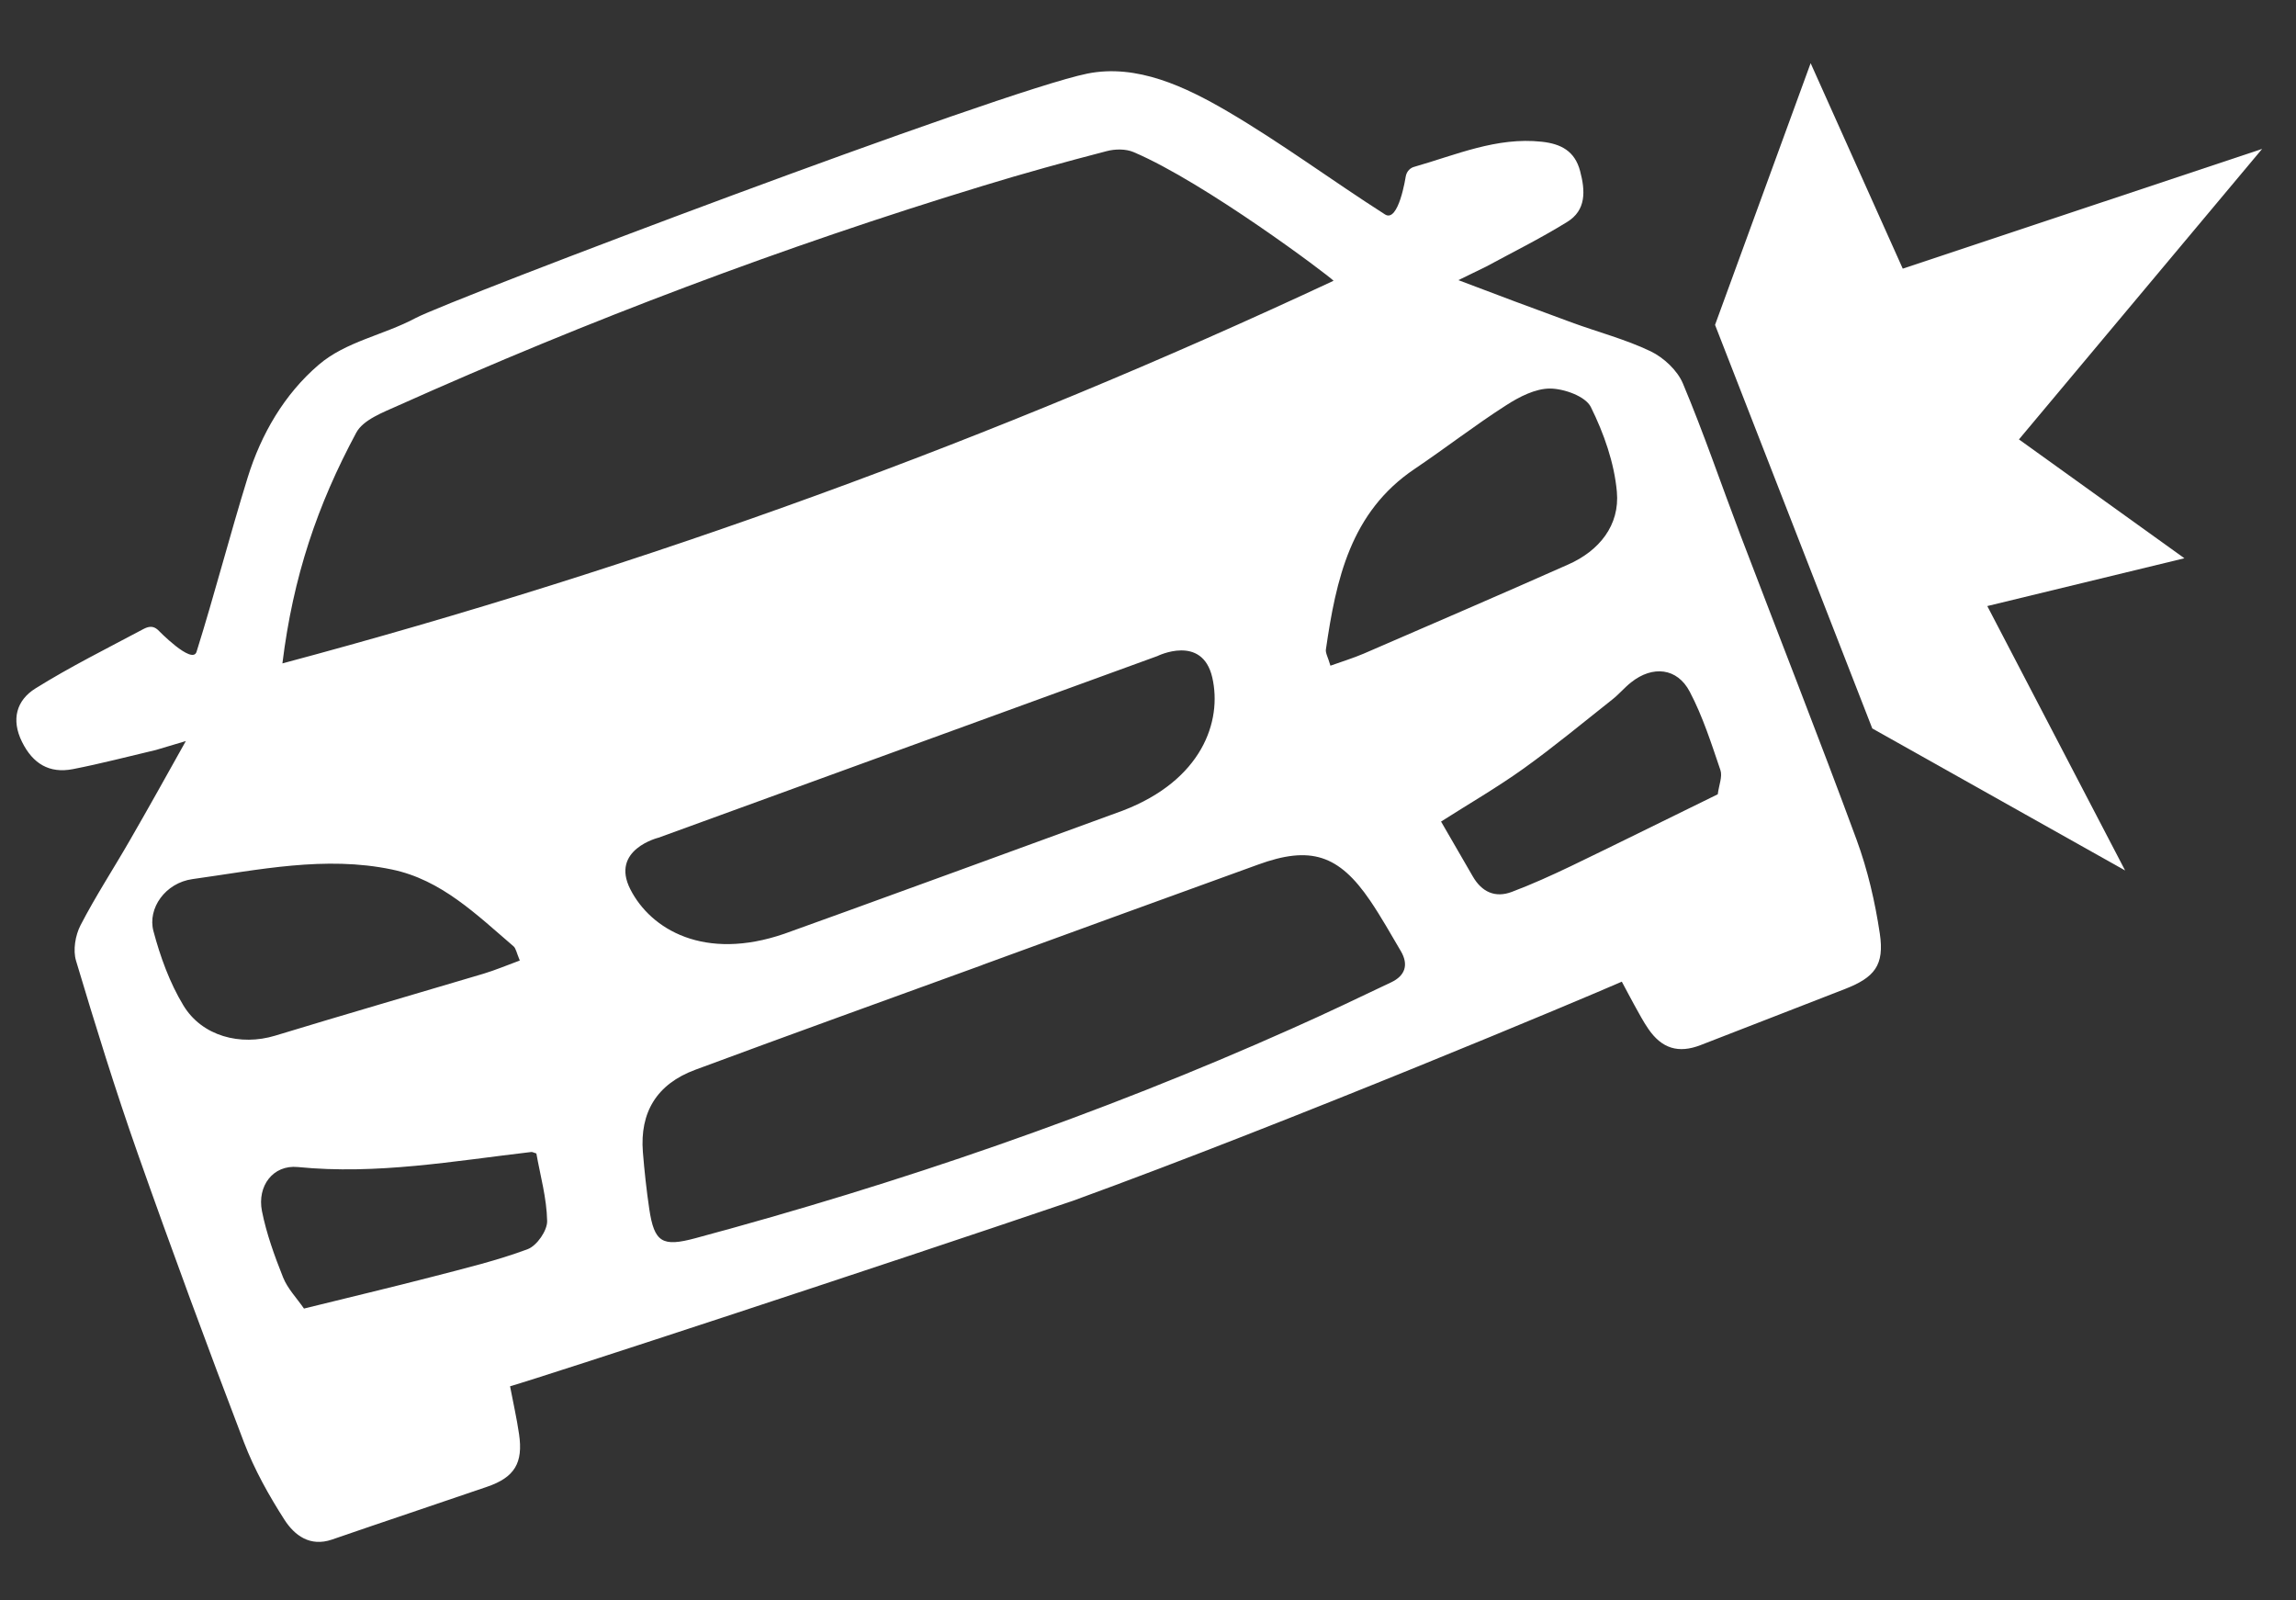 <svg xmlns="http://www.w3.org/2000/svg" viewBox="0 0 33 23">
  <rect x="0" y="0" width="33" height="23" fill="#333333" stroke="none"/>
  <g fill="#FFF" fill-rule="evenodd" transform="translate(.235 .908)">
    <polygon points="27.113 2.953 25.789 0 24.415 3.761 26.675 9.561 30.309 11.602 28.328 7.802 31.161 7.115 28.783 5.407 32.278 1.232"/>
    <path d="M23.004,6.16 C23.047,6.641 22.751,7.008 22.304,7.205 C21.328,7.639 20.347,8.06 19.367,8.485 C19.215,8.55 19.057,8.598 18.887,8.659 C18.852,8.537 18.814,8.477 18.822,8.425 C18.968,7.423 19.173,6.452 20.099,5.83 C20.541,5.532 20.962,5.205 21.41,4.918 C21.6,4.795 21.833,4.675 22.045,4.676 C22.248,4.678 22.554,4.788 22.63,4.942 C22.817,5.319 22.967,5.744 23.004,6.16 L23.004,6.16 Z M24.492,10.159 C24.524,10.252 24.471,10.373 24.454,10.507 C23.749,10.851 23.049,11.2 22.345,11.539 C22.067,11.672 21.785,11.8 21.496,11.909 C21.255,12.001 21.062,11.911 20.933,11.687 C20.788,11.434 20.641,11.184 20.477,10.899 C20.879,10.643 21.285,10.408 21.665,10.136 C22.103,9.822 22.519,9.476 22.942,9.142 C23.036,9.068 23.114,8.973 23.208,8.899 C23.517,8.653 23.872,8.688 24.052,9.034 C24.238,9.387 24.362,9.777 24.492,10.159 L24.492,10.159 Z M19.761,13.209 C19.288,13.434 18.814,13.661 18.334,13.874 C15.558,15.114 12.692,16.098 9.759,16.887 C9.284,17.015 9.169,16.948 9.097,16.468 C9.057,16.197 9.027,15.922 9.005,15.649 C8.96,15.078 9.204,14.672 9.756,14.467 C11.13,13.957 12.509,13.461 13.886,12.96 C13.886,12.96 13.885,12.96 13.885,12.959 C15.205,12.477 16.525,11.996 17.846,11.518 C18.599,11.243 19.007,11.373 19.457,12.034 C19.616,12.268 19.755,12.517 19.899,12.761 C20.014,12.957 19.961,13.114 19.761,13.209 L19.761,13.209 Z M6.717,13.085 C5.718,13.383 4.717,13.672 3.72,13.976 C3.223,14.127 2.669,13.986 2.4,13.54 C2.204,13.216 2.068,12.841 1.97,12.472 C1.884,12.146 2.141,11.78 2.532,11.726 C3.481,11.594 4.437,11.387 5.398,11.588 C6.108,11.735 6.616,12.238 7.145,12.691 C7.18,12.72 7.188,12.781 7.236,12.896 C7.047,12.966 6.885,13.034 6.717,13.085 L6.717,13.085 Z M7.629,16.64 C7.632,16.777 7.481,16.995 7.35,17.044 C6.909,17.209 6.448,17.319 5.991,17.438 C5.393,17.593 4.792,17.735 4.134,17.898 C4.031,17.748 3.899,17.613 3.834,17.451 C3.71,17.14 3.595,16.823 3.53,16.497 C3.459,16.137 3.689,15.829 4.045,15.864 C5.179,15.977 6.286,15.778 7.4,15.648 C7.416,15.646 7.432,15.656 7.474,15.669 C7.53,15.985 7.623,16.311 7.629,16.64 L7.629,16.64 Z M16.399,8.521 C16.399,8.521 17.044,8.201 17.189,8.829 C17.333,9.459 17.041,10.306 15.902,10.742 C15.779,10.789 11.381,12.393 11.04,12.511 C9.888,12.909 9.118,12.448 8.825,11.873 C8.532,11.3 9.232,11.13 9.232,11.13 L16.399,8.521 Z M4.886,5.309 C4.985,5.125 5.269,5.019 5.487,4.921 C8.222,3.696 11.021,2.638 13.888,1.764 C14.479,1.583 15.074,1.419 15.671,1.264 C15.792,1.232 15.946,1.23 16.058,1.278 C17.087,1.716 18.859,3.049 18.932,3.127 C14.054,5.407 9.044,7.231 3.824,8.626 C3.978,7.377 4.326,6.351 4.886,5.309 L4.886,5.309 Z M24.778,6.777 C24.503,6.053 24.253,5.317 23.953,4.603 C23.874,4.415 23.678,4.232 23.49,4.141 C23.127,3.967 22.731,3.865 22.351,3.725 C21.808,3.526 21.266,3.324 20.726,3.118 L21.122,2.925 C21.493,2.724 21.9,2.522 22.286,2.284 C22.567,2.114 22.551,1.833 22.475,1.548 C22.399,1.262 22.2,1.159 21.925,1.129 C21.275,1.058 20.691,1.319 20.09,1.49 C20.045,1.502 19.982,1.544 19.968,1.635 C19.968,1.635 19.867,2.297 19.672,2.174 C18.911,1.688 18.183,1.147 17.405,0.691 C16.802,0.339 16.104,0.006 15.392,0.15 C14.151,0.401 6.245,3.393 5.736,3.664 C5.275,3.91 4.736,3.999 4.345,4.335 C3.853,4.756 3.518,5.33 3.324,5.957 C3.067,6.787 2.85,7.63 2.59,8.459 C2.529,8.655 2.033,8.143 2.033,8.143 C1.964,8.081 1.897,8.095 1.825,8.133 C1.304,8.411 0.774,8.674 0.274,8.986 C0.004,9.155 -0.079,9.431 0.082,9.755 C0.238,10.069 0.475,10.21 0.81,10.146 C1.221,10.066 1.628,9.959 2.007,9.87 L2.436,9.742 C2.171,10.216 1.907,10.691 1.635,11.162 C1.4,11.572 1.139,11.97 0.922,12.39 C0.847,12.536 0.812,12.748 0.858,12.9 C1.136,13.829 1.423,14.757 1.745,15.671 C2.235,17.061 2.745,18.442 3.271,19.819 C3.42,20.209 3.628,20.582 3.854,20.934 C3.998,21.157 4.22,21.326 4.536,21.218 C5.277,20.962 6.021,20.715 6.763,20.46 C7.161,20.325 7.287,20.117 7.225,19.701 C7.192,19.474 7.141,19.252 7.096,19.015 C7.629,18.861 12.38,17.302 15.189,16.348 C18.325,15.206 22.572,13.422 23.075,13.2 C23.146,13.332 23.201,13.438 23.259,13.543 C23.322,13.655 23.382,13.771 23.455,13.877 C23.649,14.161 23.888,14.236 24.209,14.111 C24.9,13.845 25.589,13.573 26.281,13.306 C26.706,13.14 26.852,12.966 26.783,12.508 C26.715,12.052 26.608,11.592 26.449,11.159 C25.909,9.693 25.335,8.239 24.778,6.777 L24.778,6.777 Z"/>
  </g>
</svg>
